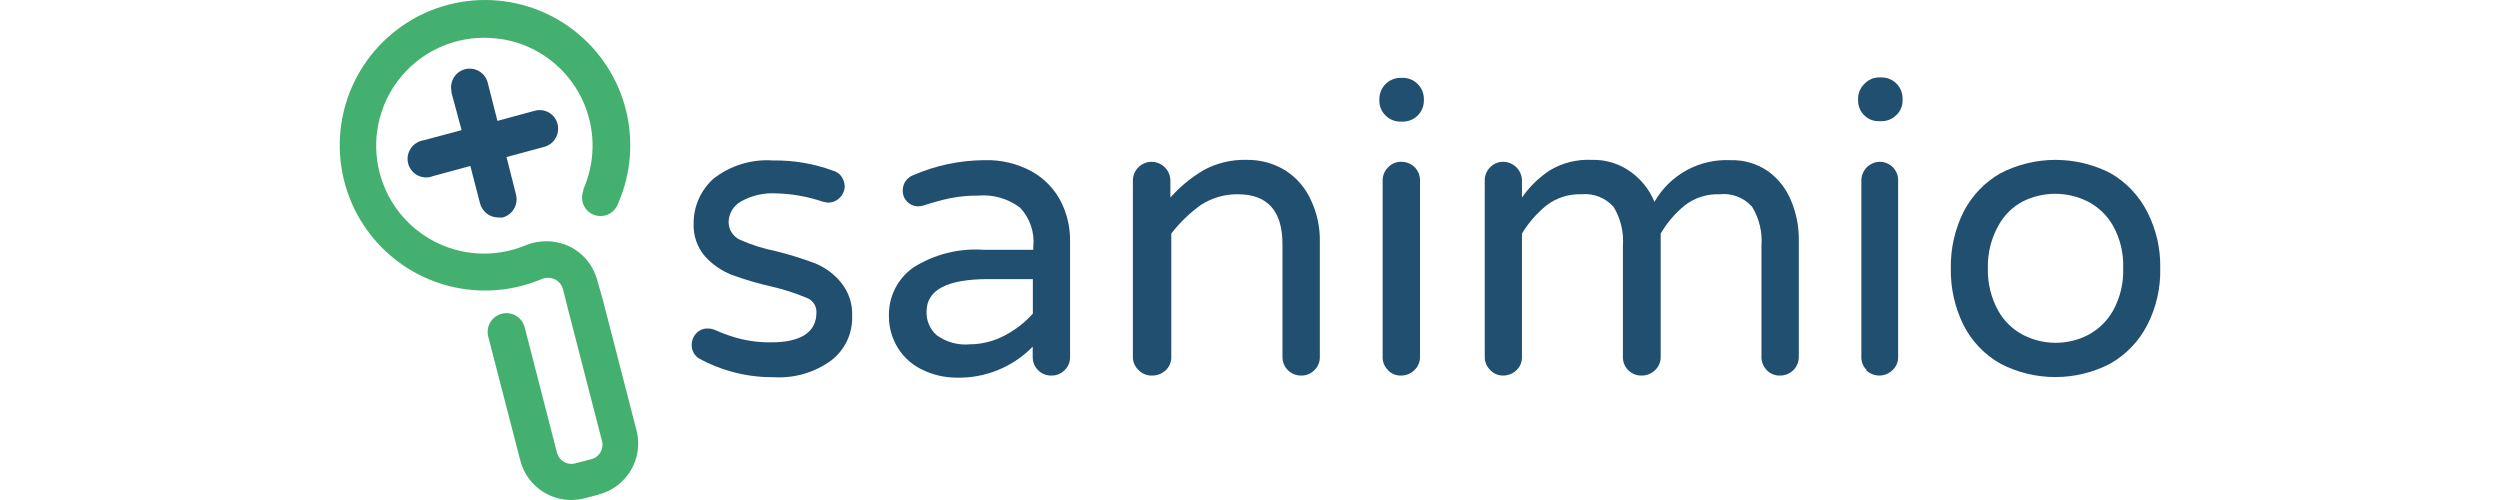<svg width="250" height="50" viewBox="0 0 250 50" fill="none" xmlns="http://www.w3.org/2000/svg">
<path d="M69.869 35.829C69.649 35.683 69.469 35.484 69.347 35.249C69.224 35.015 69.163 34.754 69.169 34.489C69.168 34.058 69.334 33.642 69.631 33.328C69.776 33.171 69.954 33.047 70.152 32.965C70.35 32.883 70.563 32.844 70.777 32.852C71.028 32.848 71.277 32.899 71.506 33.001C72.35 33.383 73.227 33.687 74.126 33.909C75.102 34.138 76.101 34.248 77.103 34.236C80.08 34.236 81.643 33.224 81.643 31.259C81.66 30.935 81.57 30.614 81.387 30.345C81.205 30.076 80.939 29.875 80.631 29.771C79.523 29.306 78.378 28.937 77.207 28.669C75.833 28.361 74.481 27.963 73.159 27.479C72.147 27.078 71.241 26.452 70.509 25.648C69.719 24.733 69.309 23.551 69.363 22.343C69.358 21.494 69.535 20.654 69.881 19.878C70.228 19.103 70.736 18.411 71.372 17.848C73.067 16.534 75.187 15.893 77.326 16.047C79.356 16.017 81.374 16.36 83.28 17.059C83.638 17.147 83.951 17.364 84.159 17.669C84.348 17.947 84.456 18.272 84.471 18.607C84.469 19.037 84.298 19.449 83.995 19.753C83.844 19.915 83.662 20.043 83.46 20.13C83.257 20.217 83.039 20.261 82.819 20.259C82.638 20.244 82.459 20.214 82.283 20.17C80.767 19.652 79.181 19.371 77.579 19.337C76.371 19.27 75.168 19.549 74.111 20.14C73.745 20.34 73.436 20.631 73.217 20.986C72.998 21.341 72.875 21.748 72.861 22.165C72.853 22.546 72.958 22.922 73.161 23.245C73.365 23.567 73.659 23.823 74.007 23.981C75.151 24.491 76.35 24.871 77.579 25.112C78.911 25.444 80.223 25.852 81.509 26.332C82.527 26.747 83.423 27.413 84.114 28.268C84.886 29.219 85.278 30.423 85.215 31.646C85.237 32.478 85.066 33.304 84.715 34.058C84.364 34.812 83.842 35.475 83.191 35.993C81.512 37.242 79.444 37.854 77.356 37.719C74.74 37.741 72.162 37.09 69.869 35.829Z" fill="#214F70"/>
<path d="M92.242 36.975C91.239 36.504 90.391 35.755 89.8 34.817C89.189 33.841 88.874 32.709 88.892 31.557C88.876 30.627 89.086 29.706 89.503 28.874C89.92 28.041 90.533 27.323 91.289 26.779C93.396 25.435 95.88 24.803 98.374 24.978H103.331V24.651C103.402 23.946 103.321 23.234 103.092 22.564C102.864 21.893 102.493 21.28 102.006 20.766C100.805 19.857 99.309 19.428 97.809 19.56C96.88 19.556 95.953 19.64 95.04 19.813C94.135 20.011 93.241 20.254 92.361 20.543C92.188 20.601 92.007 20.631 91.825 20.632C91.623 20.635 91.422 20.597 91.236 20.52C91.049 20.444 90.88 20.33 90.738 20.185C90.588 20.042 90.469 19.868 90.389 19.676C90.31 19.484 90.271 19.277 90.277 19.069C90.267 18.729 90.365 18.394 90.558 18.113C90.751 17.832 91.027 17.619 91.349 17.506C93.586 16.537 95.996 16.031 98.434 16.018C100.101 15.961 101.752 16.357 103.212 17.164C104.438 17.856 105.436 18.89 106.085 20.141C106.706 21.367 107.023 22.725 107.007 24.1V35.71C107.012 35.955 106.965 36.198 106.87 36.423C106.776 36.649 106.635 36.852 106.457 37.02C106.282 37.197 106.073 37.336 105.843 37.428C105.612 37.52 105.365 37.564 105.117 37.556C104.874 37.558 104.633 37.512 104.408 37.42C104.184 37.328 103.979 37.192 103.808 37.02C103.636 36.848 103.5 36.644 103.408 36.419C103.316 36.194 103.269 35.953 103.271 35.71V34.668C102.28 35.682 101.09 36.48 99.776 37.013C98.463 37.546 97.053 37.802 95.635 37.764C94.459 37.761 93.299 37.492 92.242 36.975ZM100.458 33.552C101.526 33.001 102.484 32.259 103.286 31.364V27.911H98.821C94.713 27.911 92.658 28.992 92.658 31.155C92.639 31.601 92.72 32.044 92.895 32.454C93.071 32.864 93.335 33.229 93.671 33.522C94.639 34.222 95.83 34.545 97.02 34.43C98.22 34.419 99.4 34.118 100.458 33.552Z" fill="#214F70"/>
<path d="M113.824 36.975C113.648 36.807 113.509 36.603 113.417 36.377C113.324 36.152 113.281 35.909 113.288 35.665V18.071C113.284 17.577 113.476 17.1 113.821 16.746C114.167 16.392 114.639 16.189 115.134 16.181C115.383 16.179 115.631 16.227 115.862 16.321C116.093 16.415 116.303 16.554 116.48 16.73C116.657 16.905 116.798 17.114 116.894 17.345C116.99 17.575 117.039 17.822 117.039 18.071V19.753C118.004 18.665 119.134 17.736 120.388 17C121.694 16.296 123.162 15.947 124.645 15.988C126.026 15.958 127.386 16.33 128.56 17.059C129.681 17.781 130.566 18.816 131.105 20.036C131.699 21.302 132 22.686 131.983 24.085V35.71C131.988 35.955 131.941 36.198 131.846 36.423C131.752 36.649 131.611 36.852 131.433 37.02C131.26 37.195 131.053 37.333 130.826 37.425C130.598 37.517 130.354 37.562 130.108 37.556C129.864 37.558 129.623 37.511 129.397 37.42C129.171 37.328 128.966 37.192 128.793 37.02C128.62 36.849 128.483 36.645 128.389 36.42C128.295 36.195 128.247 35.954 128.247 35.71V24.427C128.247 21.093 126.759 19.426 123.782 19.426C122.48 19.413 121.202 19.781 120.105 20.483C118.978 21.291 117.976 22.258 117.128 23.356V35.71C117.133 35.955 117.086 36.198 116.991 36.423C116.896 36.649 116.755 36.852 116.577 37.02C116.217 37.365 115.737 37.557 115.238 37.556C114.974 37.569 114.711 37.523 114.466 37.423C114.222 37.323 114.002 37.17 113.824 36.975Z" fill="#214F70"/>
<path d="M138.548 11.537C138.347 11.346 138.19 11.114 138.085 10.858C137.979 10.601 137.929 10.326 137.937 10.049V9.885C137.941 9.332 138.162 8.803 138.551 8.41C138.941 8.018 139.468 7.794 140.021 7.786H140.289C140.567 7.784 140.842 7.839 141.097 7.946C141.353 8.054 141.585 8.212 141.778 8.411C141.972 8.607 142.126 8.839 142.231 9.095C142.336 9.35 142.389 9.624 142.388 9.9V10.064C142.388 10.62 142.167 11.154 141.773 11.548C141.38 11.941 140.846 12.162 140.289 12.162H140.051C139.771 12.166 139.493 12.113 139.235 12.005C138.976 11.898 138.742 11.738 138.548 11.537ZM138.801 37.005C138.625 36.837 138.486 36.633 138.394 36.407C138.301 36.182 138.258 35.939 138.265 35.695V18.072C138.256 17.826 138.3 17.581 138.392 17.352C138.484 17.124 138.624 16.918 138.801 16.747C138.964 16.566 139.164 16.422 139.387 16.324C139.61 16.227 139.852 16.178 140.096 16.181C140.348 16.175 140.599 16.218 140.835 16.311C141.07 16.403 141.284 16.541 141.465 16.717C141.642 16.895 141.78 17.106 141.872 17.339C141.964 17.572 142.008 17.821 142.001 18.072V35.71C141.999 35.955 141.948 36.198 141.851 36.423C141.754 36.648 141.612 36.851 141.435 37.02C141.075 37.365 140.595 37.557 140.096 37.556C139.854 37.563 139.614 37.519 139.391 37.427C139.168 37.334 138.967 37.196 138.801 37.02V37.005Z" fill="#214F70"/>
<path d="M148.996 36.975C148.831 36.809 148.699 36.611 148.61 36.394C148.52 36.177 148.475 35.945 148.475 35.71V18.071C148.468 17.827 148.511 17.583 148.601 17.356C148.69 17.128 148.825 16.921 148.996 16.747C149.165 16.565 149.37 16.42 149.599 16.323C149.827 16.226 150.073 16.177 150.321 16.181C150.82 16.185 151.297 16.386 151.648 16.74C151.999 17.094 152.197 17.573 152.197 18.071V19.753C152.938 18.682 153.878 17.762 154.965 17.044C156.233 16.281 157.7 15.913 159.178 15.987C160.587 15.946 161.969 16.376 163.107 17.208C164.148 17.963 164.958 18.994 165.444 20.185C166.202 18.858 167.313 17.767 168.652 17.031C169.992 16.296 171.509 15.945 173.035 16.017C174.401 15.972 175.745 16.374 176.861 17.163C177.886 17.921 178.675 18.953 179.138 20.14C179.63 21.335 179.883 22.614 179.883 23.906V35.71C179.881 35.956 179.83 36.198 179.734 36.424C179.638 36.65 179.498 36.855 179.322 37.027C179.146 37.198 178.938 37.333 178.71 37.424C178.482 37.515 178.238 37.56 177.992 37.556C177.748 37.563 177.506 37.519 177.28 37.427C177.055 37.334 176.851 37.196 176.682 37.02C176.338 36.671 176.146 36.2 176.146 35.71V24.591C176.253 23.22 175.924 21.85 175.209 20.676C174.807 20.223 174.303 19.873 173.738 19.656C173.174 19.438 172.565 19.359 171.964 19.426C170.722 19.378 169.501 19.762 168.51 20.512C167.532 21.305 166.705 22.268 166.069 23.355V35.71C166.071 35.956 166.022 36.199 165.924 36.424C165.827 36.65 165.684 36.853 165.504 37.02C165.149 37.365 164.674 37.557 164.179 37.556C163.932 37.564 163.687 37.522 163.456 37.432C163.226 37.343 163.017 37.208 162.84 37.036C162.664 36.863 162.524 36.657 162.429 36.429C162.334 36.201 162.286 35.957 162.289 35.71V24.591C162.395 23.22 162.067 21.85 161.351 20.676C160.952 20.233 160.455 19.889 159.899 19.672C159.343 19.454 158.745 19.37 158.151 19.426C156.904 19.382 155.68 19.765 154.682 20.512C153.695 21.308 152.853 22.27 152.197 23.355V35.71C152.201 35.955 152.154 36.197 152.06 36.423C151.965 36.649 151.824 36.852 151.646 37.02C151.29 37.362 150.815 37.554 150.321 37.556C150.072 37.559 149.825 37.508 149.596 37.408C149.368 37.308 149.163 37.16 148.996 36.975Z" fill="#214F70"/>
<path d="M186.433 11.537C186.233 11.344 186.075 11.112 185.968 10.857C185.86 10.601 185.806 10.326 185.808 10.048V9.885C185.806 9.607 185.86 9.332 185.968 9.076C186.075 8.821 186.233 8.589 186.433 8.396C186.622 8.19 186.852 8.025 187.108 7.913C187.365 7.8 187.641 7.742 187.921 7.741H188.174C188.728 7.745 189.258 7.968 189.649 8.361C190.039 8.754 190.258 9.286 190.258 9.84V10.004C190.266 10.281 190.216 10.556 190.111 10.813C190.006 11.069 189.848 11.301 189.648 11.492C189.455 11.691 189.224 11.85 188.968 11.957C188.712 12.065 188.437 12.119 188.159 12.117H187.921C187.647 12.128 187.373 12.083 187.116 11.983C186.86 11.883 186.628 11.731 186.433 11.537ZM186.671 37.005C186.495 36.836 186.356 36.633 186.264 36.407C186.172 36.181 186.128 35.939 186.135 35.695V18.071C186.131 17.587 186.314 17.119 186.647 16.766C186.98 16.414 187.437 16.204 187.921 16.181C188.172 16.173 188.421 16.216 188.654 16.308C188.888 16.4 189.099 16.539 189.276 16.716C189.454 16.893 189.593 17.105 189.685 17.338C189.777 17.571 189.82 17.821 189.812 18.071V35.71C189.817 35.956 189.769 36.201 189.672 36.427C189.574 36.653 189.429 36.855 189.246 37.02C188.893 37.363 188.421 37.554 187.929 37.554C187.437 37.554 186.964 37.363 186.611 37.02L186.671 37.005Z" fill="#214F70"/>
<path d="M200.038 36.365C198.462 35.473 197.183 34.138 196.361 32.525C195.485 30.759 195.046 28.809 195.081 26.839C195.047 24.873 195.486 22.928 196.361 21.168C197.193 19.561 198.469 18.228 200.038 17.327C201.743 16.447 203.634 15.988 205.553 15.988C207.471 15.988 209.362 16.447 211.067 17.327C212.627 18.23 213.894 19.563 214.714 21.168C215.619 22.918 216.07 24.868 216.024 26.839C216.071 28.814 215.62 30.769 214.714 32.525C213.882 34.135 212.599 35.469 211.023 36.365C209.326 37.247 207.442 37.707 205.53 37.707C203.618 37.707 201.734 37.247 200.038 36.365ZM208.76 33.522C209.828 32.967 210.713 32.114 211.306 31.066C212.022 29.765 212.371 28.293 212.318 26.809C212.373 25.334 212.023 23.872 211.306 22.582C210.716 21.535 209.831 20.686 208.76 20.14C207.754 19.641 206.646 19.381 205.523 19.381C204.4 19.381 203.291 19.641 202.285 20.14C201.243 20.693 200.388 21.543 199.829 22.582C199.113 23.863 198.754 25.312 198.787 26.779C198.741 28.263 199.09 29.732 199.8 31.036C200.377 32.086 201.252 32.94 202.315 33.492C203.311 34.005 204.414 34.275 205.534 34.281C206.654 34.286 207.76 34.026 208.76 33.522Z" fill="#214F70"/>
<path d="M55.758 12.401C55.697 12.163 55.59 11.94 55.442 11.744C55.294 11.548 55.109 11.384 54.897 11.261C54.685 11.137 54.451 11.057 54.207 11.026C53.964 10.994 53.717 11.011 53.48 11.076L49.744 12.088L48.792 8.352C48.693 7.869 48.406 7.444 47.994 7.172C47.583 6.9 47.08 6.802 46.596 6.901C46.112 7 45.688 7.286 45.416 7.698C45.144 8.11 45.046 8.613 45.145 9.096V9.245L46.157 13.011L42.391 14.023C41.902 14.09 41.459 14.346 41.156 14.735C40.852 15.124 40.714 15.617 40.769 16.107C40.828 16.597 41.08 17.042 41.468 17.346C41.855 17.651 42.348 17.788 42.838 17.73C42.996 17.713 43.152 17.673 43.299 17.611L47.035 16.598L48.003 20.334C48.107 20.735 48.34 21.09 48.665 21.345C48.99 21.601 49.39 21.742 49.804 21.749C49.957 21.763 50.112 21.763 50.265 21.749C50.742 21.619 51.149 21.308 51.399 20.883C51.649 20.457 51.723 19.951 51.605 19.471L50.652 15.705L54.403 14.693C54.662 14.62 54.904 14.499 55.118 14.336C55.397 14.107 55.605 13.804 55.718 13.461C55.832 13.119 55.845 12.751 55.758 12.401Z" fill="#214F70"/>
<path d="M59.911 49.449L58.422 49.836C57.086 50.178 55.67 49.981 54.478 49.287C53.286 48.594 52.415 47.46 52.051 46.13L48.821 33.656C48.699 33.173 48.774 32.66 49.029 32.232C49.285 31.803 49.7 31.494 50.183 31.371C50.667 31.249 51.179 31.324 51.608 31.579C52.036 31.835 52.346 32.25 52.468 32.733L55.683 45.207C55.726 45.409 55.81 45.6 55.931 45.768C56.051 45.935 56.205 46.076 56.383 46.181C56.561 46.286 56.758 46.353 56.963 46.377C57.168 46.402 57.376 46.383 57.574 46.323L59.062 45.936C59.262 45.895 59.452 45.813 59.618 45.695C59.785 45.577 59.926 45.426 60.032 45.252C60.139 45.077 60.208 44.883 60.235 44.681C60.263 44.478 60.249 44.272 60.194 44.076L56.8 30.917L56.309 28.967C56.258 28.754 56.163 28.553 56.029 28.379C55.896 28.204 55.727 28.06 55.535 27.955C55.303 27.841 55.048 27.782 54.79 27.782C54.532 27.782 54.278 27.841 54.046 27.955C50.925 29.244 47.452 29.406 44.225 28.412C40.998 27.418 38.217 25.331 36.362 22.51C34.507 19.688 33.692 16.309 34.058 12.952C34.425 9.595 35.949 6.471 38.369 4.116C40.789 1.761 43.954 0.322 47.32 0.048C50.686 -0.226 54.042 0.68 56.811 2.612C59.581 4.544 61.591 7.38 62.496 10.633C63.402 13.887 63.145 17.354 61.771 20.438C61.59 20.894 61.234 21.259 60.784 21.453C60.333 21.648 59.823 21.654 59.367 21.473C58.911 21.291 58.546 20.936 58.352 20.485C58.158 20.034 58.151 19.525 58.333 19.069V18.935C59.491 16.321 59.564 13.355 58.537 10.687C57.511 8.019 55.467 5.868 52.855 4.705C51.818 4.241 50.712 3.949 49.581 3.842C47.944 3.663 46.289 3.861 44.741 4.42C43.193 4.98 41.793 5.886 40.649 7.07C39.505 8.254 38.647 9.683 38.141 11.249C37.634 12.816 37.493 14.477 37.727 16.106C37.962 17.736 38.566 19.29 39.493 20.65C40.421 22.01 41.647 23.139 43.078 23.953C44.509 24.766 46.108 25.241 47.751 25.341C49.394 25.441 51.038 25.165 52.557 24.532C53.27 24.24 54.037 24.103 54.806 24.129C55.576 24.154 56.331 24.343 57.023 24.681C57.687 25.017 58.272 25.491 58.739 26.071C59.206 26.651 59.545 27.324 59.732 28.045L60.283 29.98L63.677 43.138C63.994 44.471 63.778 45.876 63.075 47.052C62.371 48.228 61.236 49.083 59.911 49.434V49.449Z" fill="#44B06F"/>
</svg>
